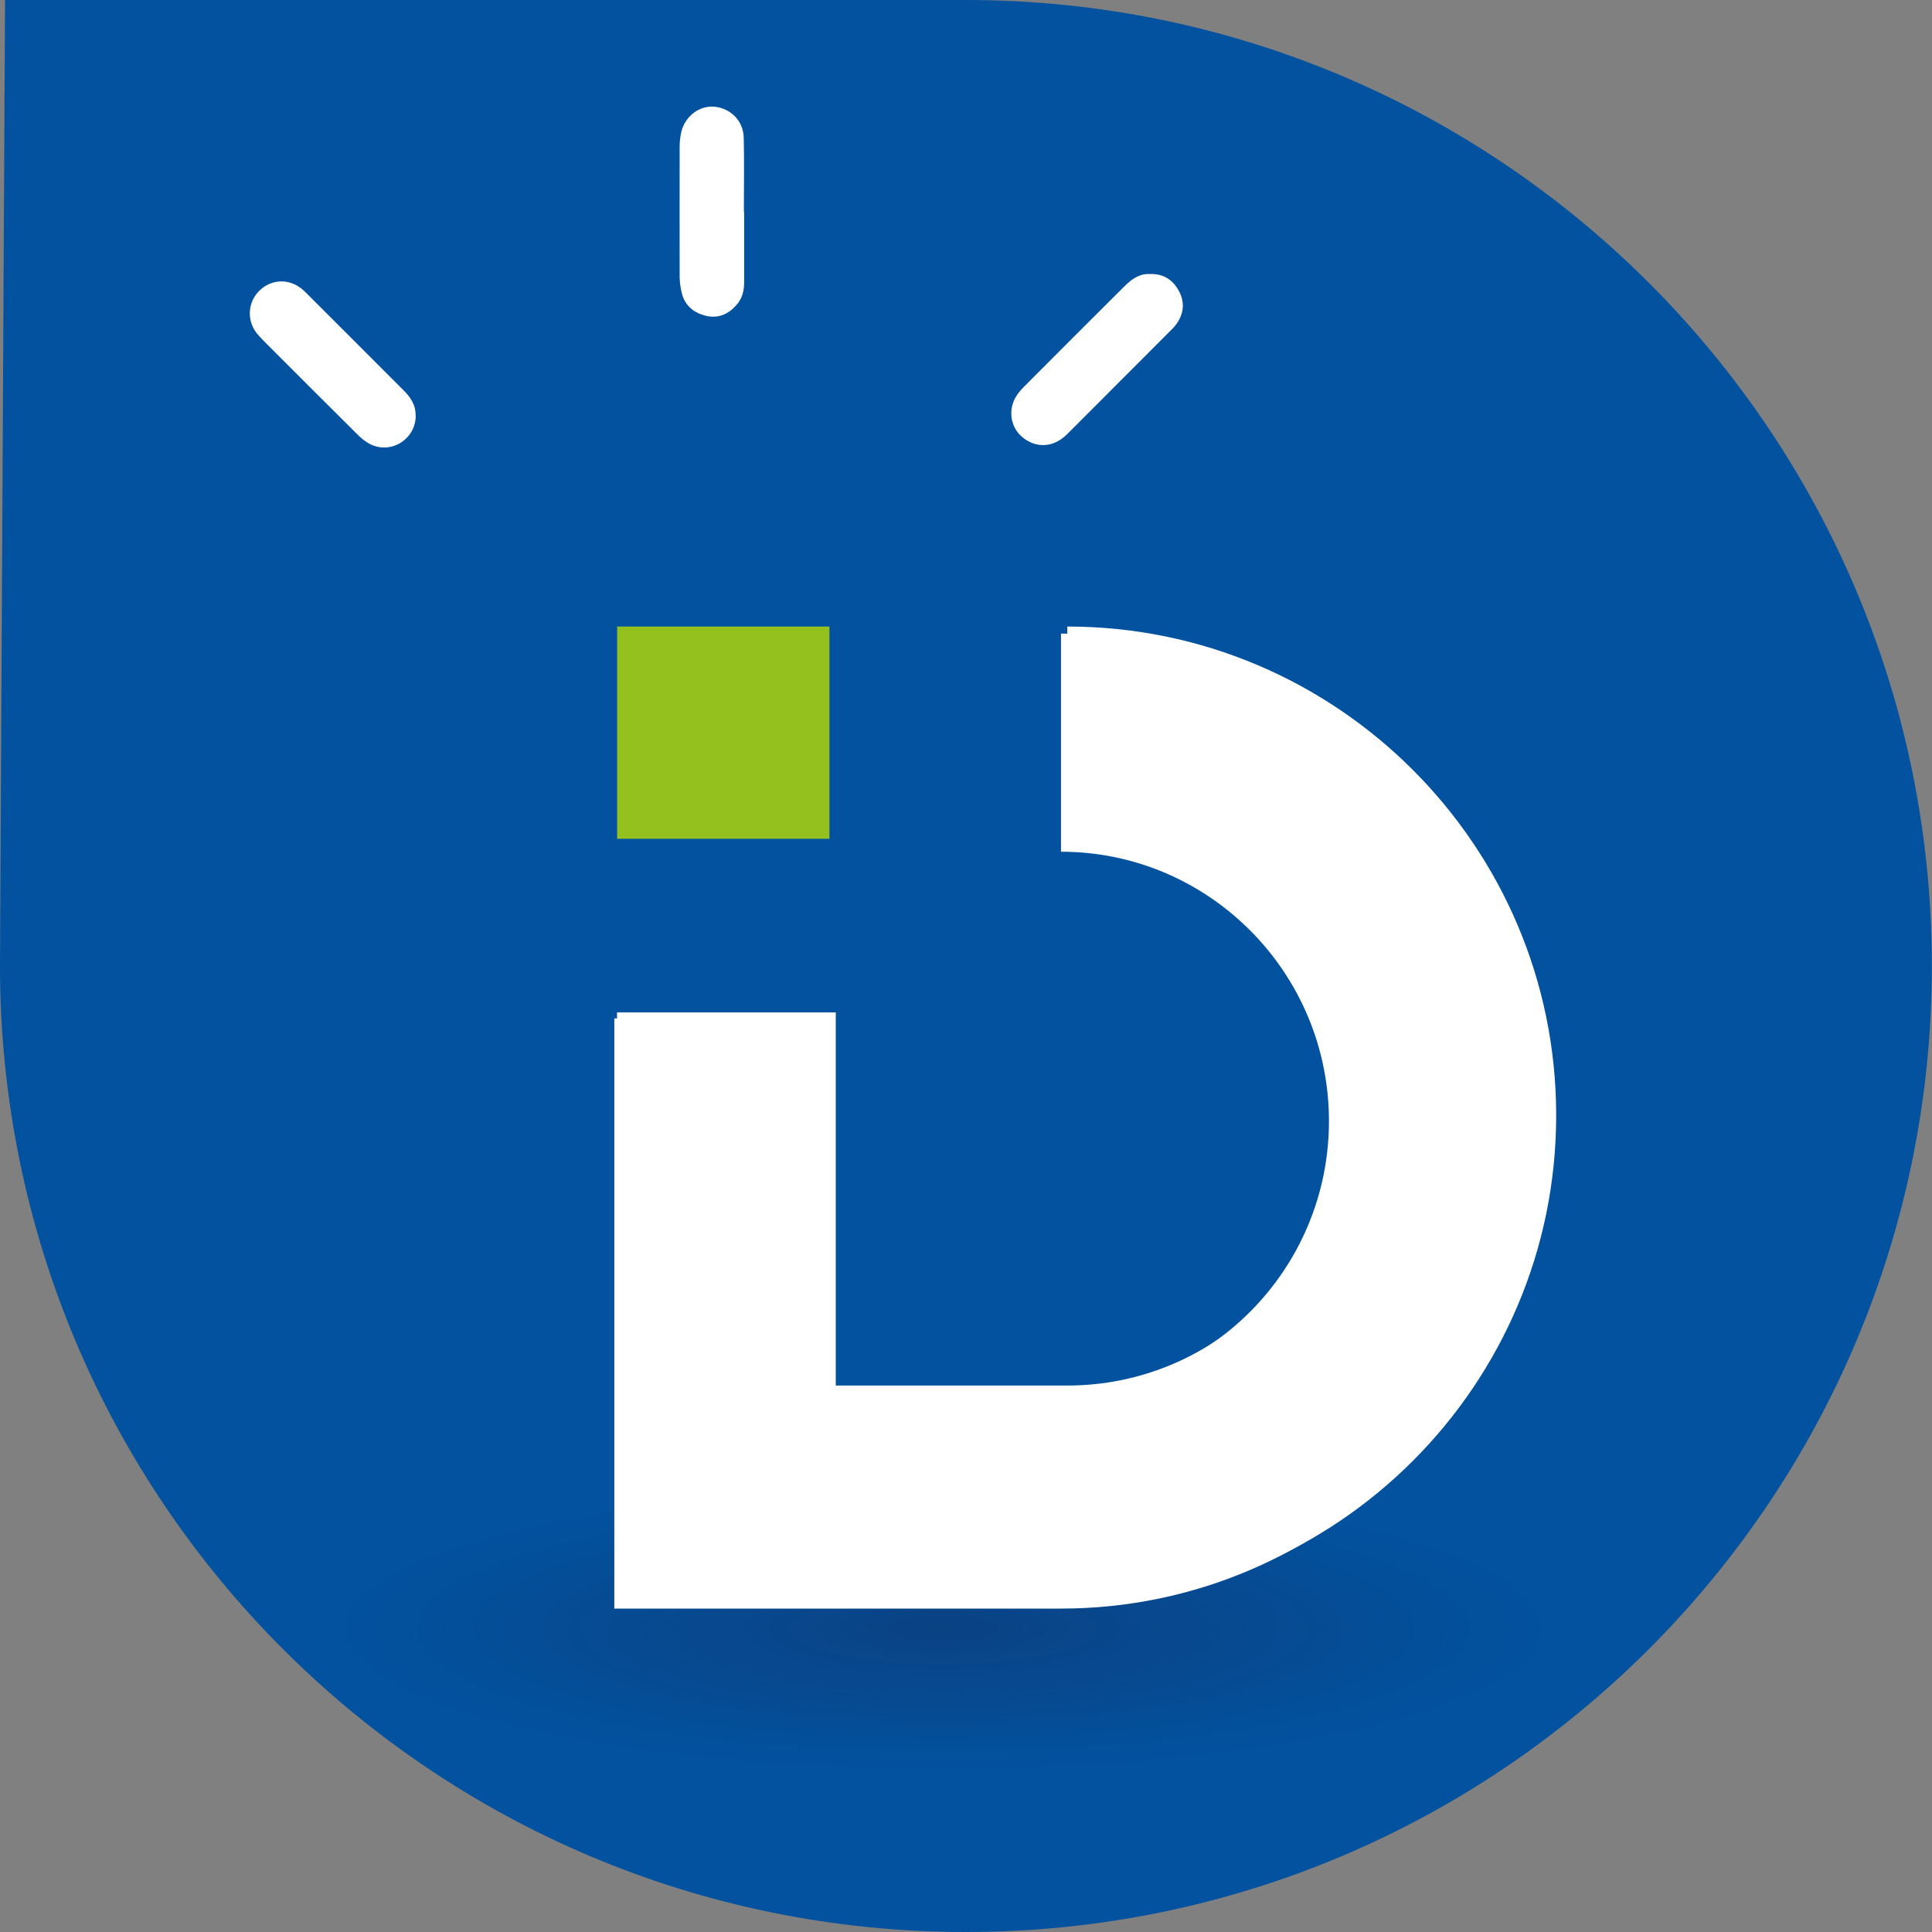 <svg width="133" height="133" viewBox="0 0 133 133" fill="none" xmlns="http://www.w3.org/2000/svg">
<rect x="0" y="0" width="133" height="133" fill="#808080" stroke="none"/>
<g clip-path="url(#clip0_263_3354)">
<path d="M0 66.495C0 103.222 29.768 133 66.495 133C103.222 133 132.99 103.222 132.99 66.495C132.99 29.768 103.222 0 66.495 0H0.347L0 66.495Z" fill="#02529F"/>
<path d="M79.144 18.864C80.085 18.834 80.72 19.251 81.136 19.994C81.572 20.777 81.513 21.57 80.988 22.304C80.819 22.542 80.601 22.74 80.393 22.948C78.172 25.169 75.952 27.389 73.741 29.61C73.553 29.798 73.374 29.986 73.166 30.145C72.304 30.829 71.213 30.799 70.371 30.085C69.578 29.421 69.38 28.261 69.925 27.33C70.074 27.082 70.272 26.844 70.47 26.646C72.78 24.326 75.089 22.016 77.409 19.707C77.905 19.211 78.46 18.824 79.144 18.864Z" fill="white"/>
<path d="M51.229 14.601C51.229 16.207 51.229 17.803 51.229 19.409C51.229 20.024 51.091 20.579 50.664 21.035C50.119 21.64 49.435 21.927 48.632 21.749C47.819 21.56 47.195 21.094 46.957 20.262C46.858 19.885 46.798 19.489 46.788 19.102C46.779 16.088 46.788 13.075 46.788 10.071C46.788 9.744 46.828 9.417 46.897 9.1C47.155 8 48.136 7.256 49.177 7.345C50.307 7.454 51.18 8.327 51.2 9.496C51.239 11.201 51.209 12.896 51.209 14.601H51.229Z" fill="white"/>
<path d="M28.618 28.618C28.618 30.224 26.933 31.295 25.496 30.581C25.149 30.413 24.841 30.145 24.574 29.877C22.413 27.736 20.272 25.585 18.121 23.434C17.942 23.245 17.754 23.057 17.605 22.849C16.971 21.947 17.09 20.747 17.873 19.994C18.686 19.221 19.835 19.161 20.738 19.855C20.886 19.974 21.035 20.113 21.164 20.252C23.364 22.443 25.555 24.643 27.746 26.834C28.252 27.33 28.638 27.885 28.608 28.628" fill="white"/>
<path d="M73.474 110.429H42.476V69.697H57.534V95.381H73.474C83.724 95.381 92.07 87.034 92.07 76.784C92.07 66.535 83.724 58.188 73.474 58.188V43.131C92.03 43.131 107.128 58.228 107.128 76.784C107.128 95.341 92.03 110.438 73.474 110.438" fill="white"/>
<g clip-path="url(#clip1_263_3354)">
<path d="M107.058 112.096C107.058 117.536 88.188 121.942 64.922 121.942C41.655 121.942 22.799 117.522 22.799 112.096C22.799 106.67 41.669 102.25 64.936 102.25C88.203 102.25 107.072 106.656 107.072 112.096" fill="url(#paint0_radial_263_3354)"/>
<path d="M65.401 110.736H42.289V70.107H57.227V95.72H73.039C83.214 95.72 91.486 87.404 91.486 77.176C91.486 66.948 83.214 58.633 73.039 58.633V43.616C91.444 43.616 106.424 58.675 106.424 77.176C106.424 95.677 91.444 110.736 73.039 110.736" fill="white"/>
</g>
<path d="M57.098 43.131H42.486V57.742H57.098V43.131Z" fill="#95C11F"/>
</g>
<defs>
<radialGradient id="paint0_radial_263_3354" cx="0" cy="0" r="1" gradientUnits="userSpaceOnUse" gradientTransform="translate(64.936 112.096) scale(42.136 9.846)">
<stop stop-color="#1D1D44" stop-opacity="0.3"/>
<stop offset="1" stop-color="#1D1D44" stop-opacity="0"/>
</radialGradient>
<clipPath id="clip0_263_3354">
<rect width="133" height="133" fill="white"/>
</clipPath>
<clipPath id="clip1_263_3354">
<rect width="84.259" height="78.311" fill="white" transform="translate(22.799 43.616)"/>
</clipPath>
</defs>
</svg>
